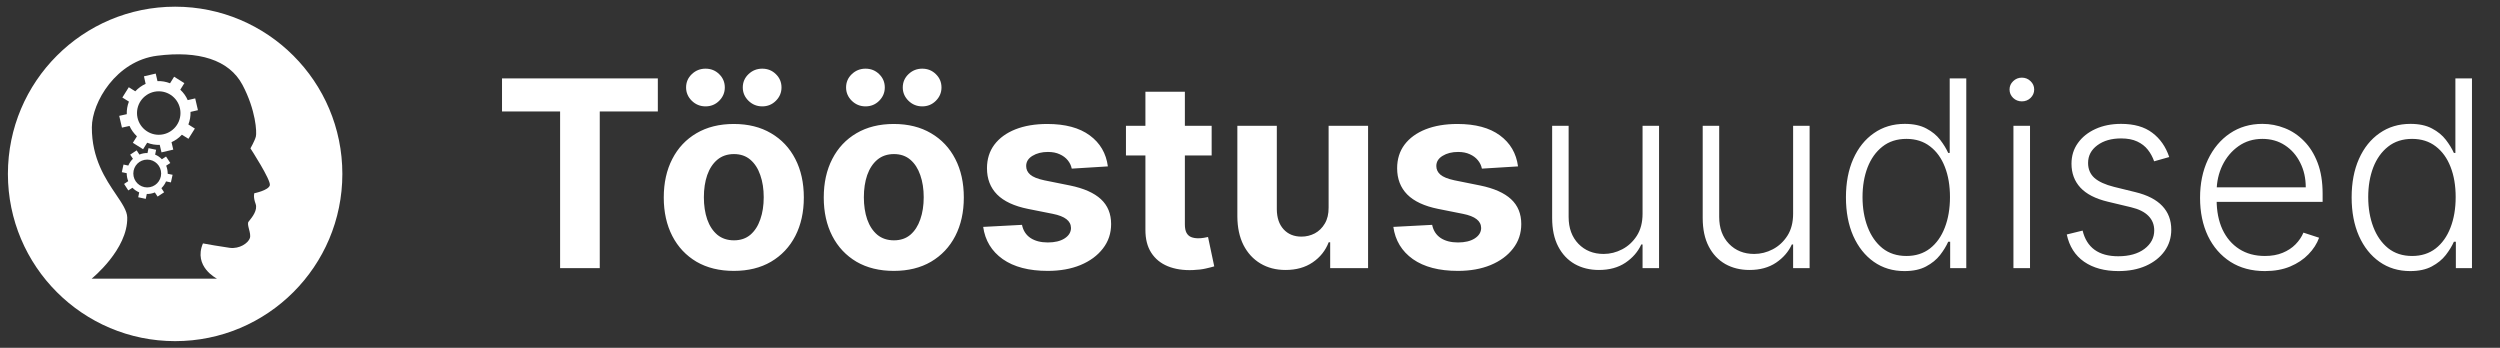 <svg width="345" height="48" viewBox="0 0 345 48" fill="none" xmlns="http://www.w3.org/2000/svg">
<rect x="0" y="0" width="345" height="48" fill="#333333" stroke="none"/>
<path fill-rule="evenodd" clip-rule="evenodd" d="M47.245 24C47.245 36.745 36.913 47.077 24.168 47.077C11.423 47.077 1.091 36.745 1.091 24C1.091 11.255 11.423 0.923 24.168 0.923C36.913 0.923 47.245 11.255 47.245 24ZM29.928 38.446C29.928 38.446 26.642 36.803 28.008 33.59C28.617 33.701 30.353 34.015 31.7 34.2C33.048 34.375 34.23 33.563 34.479 32.87C34.599 32.533 34.476 32.06 34.363 31.623C34.25 31.186 34.146 30.784 34.303 30.59C34.334 30.55 34.372 30.503 34.415 30.449C34.799 29.971 35.588 28.989 35.273 28.126C34.913 27.157 35.097 26.667 35.097 26.667C35.097 26.667 37.045 26.28 37.239 25.569C37.414 24.858 34.562 20.474 34.562 20.474C34.562 20.474 35.171 19.403 35.309 18.84C35.457 18.267 35.309 15.203 33.463 11.713C31.608 8.224 27.371 6.969 21.694 7.689C16.026 8.4 12.685 14.123 12.676 17.566C12.658 21.88 14.579 24.721 16.017 26.848C16.859 28.093 17.535 29.093 17.559 30C17.66 34.421 12.648 38.455 12.648 38.455H29.928V38.446ZM17.697 25.006C17.559 24.664 17.485 24.286 17.485 23.898L16.811 23.76L17.042 22.707L17.706 22.846C17.854 22.495 18.076 22.172 18.343 21.913L17.965 21.341L18.86 20.75L19.239 21.332C19.58 21.184 19.959 21.11 20.356 21.12L20.494 20.446L21.546 20.667L21.408 21.341C21.768 21.48 22.082 21.701 22.34 21.978L22.913 21.6L23.503 22.495L22.931 22.864C23.07 23.206 23.143 23.593 23.143 23.981L23.817 24.12L23.586 25.172L22.913 25.034C22.765 25.393 22.543 25.707 22.276 25.966L22.645 26.538L21.75 27.129L21.371 26.557C21.029 26.695 20.651 26.778 20.254 26.769L20.116 27.443L19.073 27.221L19.211 26.547C18.86 26.4 18.537 26.178 18.279 25.91L17.706 26.28L17.125 25.384L17.688 25.006H17.697ZM27.325 15.203L26.291 15.443C26.309 16.024 26.217 16.606 25.996 17.178L26.891 17.741L26.005 19.154L25.1 18.59C24.685 19.034 24.205 19.384 23.669 19.615L23.91 20.649L22.285 21.027L22.045 19.994C21.463 20.012 20.873 19.92 20.309 19.698L19.746 20.593L18.334 19.707L18.897 18.812C18.463 18.397 18.103 17.907 17.873 17.381L16.829 17.612L16.451 15.987L17.494 15.757C17.476 15.166 17.568 14.584 17.79 14.021L16.885 13.458L17.771 12.037L18.666 12.6C19.082 12.166 19.562 11.806 20.097 11.575L19.866 10.532L21.491 10.153L21.731 11.197C22.313 11.169 22.894 11.27 23.466 11.492L24.029 10.587L25.442 11.473L24.879 12.378C25.322 12.793 25.673 13.274 25.903 13.818L26.937 13.578L27.316 15.203H27.325ZM21.906 12.6C20.254 12.6 18.906 13.947 18.906 15.6C18.906 17.252 20.254 18.6 21.906 18.6C23.559 18.6 24.906 17.261 24.906 15.6C24.906 13.938 23.559 12.6 21.906 12.6ZM20.319 22.024C19.257 22.024 18.399 22.873 18.399 23.944C18.399 25.006 19.257 25.864 20.319 25.864C21.38 25.864 22.239 25.006 22.239 23.944C22.239 22.883 21.38 22.024 20.319 22.024Z" fill="white"/>
<path d="M69.278 15.382V10.818H90.781V15.382H82.766V37H77.294V15.382H69.278ZM101.264 37.383C99.278 37.383 97.561 36.962 96.112 36.118C94.672 35.266 93.56 34.081 92.776 32.564C91.992 31.038 91.599 29.27 91.599 27.259C91.599 25.23 91.992 23.457 92.776 21.94C93.56 20.415 94.672 19.23 96.112 18.386C97.561 17.534 99.278 17.108 101.264 17.108C103.25 17.108 104.963 17.534 106.403 18.386C107.852 19.23 108.969 20.415 109.753 21.94C110.537 23.457 110.929 25.23 110.929 27.259C110.929 29.27 110.537 31.038 109.753 32.564C108.969 34.081 107.852 35.266 106.403 36.118C104.963 36.962 103.25 37.383 101.264 37.383ZM101.29 33.165C102.193 33.165 102.947 32.909 103.553 32.398C104.158 31.878 104.614 31.171 104.92 30.276C105.236 29.381 105.393 28.362 105.393 27.22C105.393 26.078 105.236 25.06 104.92 24.165C104.614 23.27 104.158 22.562 103.553 22.043C102.947 21.523 102.193 21.263 101.29 21.263C100.378 21.263 99.611 21.523 98.989 22.043C98.375 22.562 97.91 23.27 97.595 24.165C97.288 25.06 97.135 26.078 97.135 27.22C97.135 28.362 97.288 29.381 97.595 30.276C97.91 31.171 98.375 31.878 98.989 32.398C99.611 32.909 100.378 33.165 101.29 33.165ZM97.365 14.679C96.632 14.679 96.001 14.423 95.473 13.912C94.945 13.392 94.68 12.778 94.68 12.071C94.68 11.347 94.945 10.733 95.473 10.23C96.001 9.727 96.632 9.476 97.365 9.476C98.106 9.476 98.733 9.727 99.244 10.23C99.764 10.733 100.024 11.347 100.024 12.071C100.024 12.778 99.764 13.392 99.244 13.912C98.733 14.423 98.106 14.679 97.365 14.679ZM105.189 14.679C104.456 14.679 103.825 14.423 103.297 13.912C102.768 13.392 102.504 12.778 102.504 12.071C102.504 11.347 102.768 10.733 103.297 10.23C103.825 9.727 104.456 9.476 105.189 9.476C105.93 9.476 106.557 9.727 107.068 10.23C107.588 10.733 107.848 11.347 107.848 12.071C107.848 12.778 107.588 13.392 107.068 13.912C106.557 14.423 105.93 14.679 105.189 14.679ZM123.342 37.383C121.357 37.383 119.639 36.962 118.19 36.118C116.75 35.266 115.638 34.081 114.854 32.564C114.07 31.038 113.678 29.27 113.678 27.259C113.678 25.23 114.07 23.457 114.854 21.94C115.638 20.415 116.75 19.23 118.19 18.386C119.639 17.534 121.357 17.108 123.342 17.108C125.328 17.108 127.041 17.534 128.482 18.386C129.93 19.23 131.047 20.415 131.831 21.94C132.615 23.457 133.007 25.23 133.007 27.259C133.007 29.27 132.615 31.038 131.831 32.564C131.047 34.081 129.93 35.266 128.482 36.118C127.041 36.962 125.328 37.383 123.342 37.383ZM123.368 33.165C124.271 33.165 125.026 32.909 125.631 32.398C126.236 31.878 126.692 31.171 126.999 30.276C127.314 29.381 127.472 28.362 127.472 27.22C127.472 26.078 127.314 25.06 126.999 24.165C126.692 23.27 126.236 22.562 125.631 22.043C125.026 21.523 124.271 21.263 123.368 21.263C122.456 21.263 121.689 21.523 121.067 22.043C120.453 22.562 119.989 23.27 119.673 24.165C119.366 25.06 119.213 26.078 119.213 27.22C119.213 28.362 119.366 29.381 119.673 30.276C119.989 31.171 120.453 31.878 121.067 32.398C121.689 32.909 122.456 33.165 123.368 33.165ZM119.443 14.679C118.71 14.679 118.08 14.423 117.551 13.912C117.023 13.392 116.759 12.778 116.759 12.071C116.759 11.347 117.023 10.733 117.551 10.23C118.08 9.727 118.71 9.476 119.443 9.476C120.185 9.476 120.811 9.727 121.322 10.23C121.842 10.733 122.102 11.347 122.102 12.071C122.102 12.778 121.842 13.392 121.322 13.912C120.811 14.423 120.185 14.679 119.443 14.679ZM127.267 14.679C126.534 14.679 125.903 14.423 125.375 13.912C124.847 13.392 124.582 12.778 124.582 12.071C124.582 11.347 124.847 10.733 125.375 10.23C125.903 9.727 126.534 9.476 127.267 9.476C128.009 9.476 128.635 9.727 129.146 10.23C129.666 10.733 129.926 11.347 129.926 12.071C129.926 12.778 129.666 13.392 129.146 13.912C128.635 14.423 128.009 14.679 127.267 14.679ZM152.886 22.963L147.901 23.27C147.815 22.844 147.632 22.46 147.351 22.119C147.07 21.77 146.699 21.493 146.239 21.288C145.787 21.075 145.246 20.969 144.615 20.969C143.771 20.969 143.06 21.148 142.48 21.506C141.901 21.855 141.611 22.324 141.611 22.912C141.611 23.381 141.798 23.777 142.173 24.101C142.548 24.425 143.192 24.685 144.104 24.881L147.658 25.597C149.567 25.989 150.99 26.619 151.928 27.489C152.865 28.358 153.334 29.5 153.334 30.915C153.334 32.202 152.955 33.331 152.196 34.303C151.446 35.274 150.415 36.033 149.102 36.578C147.798 37.115 146.294 37.383 144.589 37.383C141.99 37.383 139.919 36.842 138.376 35.76C136.842 34.669 135.943 33.186 135.679 31.311L141.036 31.03C141.197 31.822 141.589 32.428 142.212 32.845C142.834 33.254 143.631 33.459 144.602 33.459C145.557 33.459 146.324 33.276 146.903 32.909C147.491 32.534 147.79 32.053 147.798 31.465C147.79 30.97 147.581 30.565 147.172 30.25C146.763 29.926 146.132 29.679 145.28 29.509L141.879 28.831C139.962 28.447 138.534 27.783 137.597 26.837C136.668 25.891 136.203 24.685 136.203 23.219C136.203 21.957 136.544 20.871 137.226 19.959C137.916 19.047 138.884 18.344 140.128 17.849C141.381 17.355 142.847 17.108 144.526 17.108C147.006 17.108 148.957 17.632 150.381 18.68C151.813 19.729 152.648 21.156 152.886 22.963ZM167.208 17.364V21.454H155.382V17.364H167.208ZM158.067 12.659H163.513V30.966C163.513 31.469 163.59 31.861 163.743 32.142C163.897 32.415 164.11 32.606 164.382 32.717C164.664 32.828 164.988 32.883 165.354 32.883C165.61 32.883 165.865 32.862 166.121 32.82C166.377 32.769 166.573 32.73 166.709 32.705L167.566 36.757C167.293 36.842 166.909 36.94 166.415 37.051C165.921 37.17 165.32 37.243 164.613 37.269C163.3 37.32 162.15 37.145 161.161 36.744C160.181 36.344 159.418 35.722 158.873 34.878C158.327 34.034 158.059 32.969 158.067 31.682V12.659ZM183.348 28.639V17.364H188.794V37H183.565V33.433H183.36C182.917 34.584 182.18 35.508 181.149 36.207C180.126 36.906 178.877 37.256 177.403 37.256C176.091 37.256 174.936 36.957 173.939 36.361C172.941 35.764 172.162 34.916 171.599 33.817C171.045 32.717 170.764 31.401 170.755 29.866V17.364H176.201V28.895C176.21 30.054 176.521 30.97 177.135 31.643C177.748 32.317 178.571 32.653 179.602 32.653C180.258 32.653 180.872 32.504 181.443 32.206C182.014 31.899 182.474 31.447 182.824 30.851C183.181 30.254 183.356 29.517 183.348 28.639ZM209.488 22.963L204.502 23.27C204.417 22.844 204.234 22.46 203.952 22.119C203.671 21.77 203.3 21.493 202.84 21.288C202.388 21.075 201.847 20.969 201.217 20.969C200.373 20.969 199.661 21.148 199.082 21.506C198.502 21.855 198.212 22.324 198.212 22.912C198.212 23.381 198.4 23.777 198.775 24.101C199.15 24.425 199.793 24.685 200.705 24.881L204.259 25.597C206.168 25.989 207.592 26.619 208.529 27.489C209.467 28.358 209.935 29.5 209.935 30.915C209.935 32.202 209.556 33.331 208.798 34.303C208.048 35.274 207.016 36.033 205.704 36.578C204.4 37.115 202.896 37.383 201.191 37.383C198.592 37.383 196.521 36.842 194.978 35.76C193.444 34.669 192.545 33.186 192.281 31.311L197.637 31.03C197.799 31.822 198.191 32.428 198.813 32.845C199.435 33.254 200.232 33.459 201.204 33.459C202.158 33.459 202.925 33.276 203.505 32.909C204.093 32.534 204.391 32.053 204.4 31.465C204.391 30.97 204.183 30.565 203.773 30.25C203.364 29.926 202.734 29.679 201.881 29.509L198.481 28.831C196.563 28.447 195.136 27.783 194.198 26.837C193.269 25.891 192.805 24.685 192.805 23.219C192.805 21.957 193.146 20.871 193.827 19.959C194.518 19.047 195.485 18.344 196.729 17.849C197.982 17.355 199.448 17.108 201.127 17.108C203.607 17.108 205.559 17.632 206.982 18.68C208.414 19.729 209.249 21.156 209.488 22.963ZM226.673 29.496V17.364H228.949V37H226.673V33.74H226.494C226.034 34.746 225.305 35.585 224.308 36.258C223.311 36.923 222.092 37.256 220.652 37.256C219.399 37.256 218.287 36.983 217.315 36.438C216.343 35.883 215.581 35.074 215.027 34.008C214.473 32.943 214.196 31.635 214.196 30.084V17.364H216.471V29.943C216.471 31.477 216.923 32.713 217.826 33.651C218.73 34.58 219.889 35.044 221.304 35.044C222.19 35.044 223.042 34.831 223.86 34.405C224.679 33.979 225.352 33.356 225.88 32.538C226.409 31.712 226.673 30.697 226.673 29.496ZM247.45 29.496V17.364H249.726V37H247.45V33.74H247.271C246.811 34.746 246.082 35.585 245.085 36.258C244.088 36.923 242.869 37.256 241.429 37.256C240.176 37.256 239.064 36.983 238.092 36.438C237.121 35.883 236.358 35.074 235.804 34.008C235.25 32.943 234.973 31.635 234.973 30.084V17.364H237.249V29.943C237.249 31.477 237.7 32.713 238.604 33.651C239.507 34.58 240.666 35.044 242.081 35.044C242.967 35.044 243.82 34.831 244.638 34.405C245.456 33.979 246.129 33.356 246.658 32.538C247.186 31.712 247.45 30.697 247.45 29.496ZM262.82 37.409C261.209 37.409 259.799 36.983 258.588 36.131C257.378 35.278 256.432 34.09 255.75 32.564C255.077 31.038 254.74 29.261 254.74 27.233C254.74 25.213 255.077 23.445 255.75 21.928C256.432 20.402 257.382 19.217 258.601 18.374C259.82 17.521 261.239 17.095 262.858 17.095C264.051 17.095 265.044 17.308 265.837 17.734C266.63 18.152 267.265 18.672 267.742 19.294C268.219 19.916 268.59 20.521 268.854 21.109H269.059V10.818H271.347V37H269.123V33.356H268.854C268.59 33.953 268.215 34.567 267.729 35.197C267.243 35.82 266.6 36.344 265.799 36.77C265.006 37.196 264.013 37.409 262.82 37.409ZM263.088 35.325C264.358 35.325 265.441 34.98 266.336 34.29C267.23 33.591 267.912 32.632 268.381 31.413C268.858 30.186 269.097 28.78 269.097 27.195C269.097 25.626 268.863 24.241 268.394 23.04C267.925 21.829 267.243 20.884 266.348 20.202C265.453 19.511 264.367 19.166 263.088 19.166C261.776 19.166 260.668 19.524 259.765 20.24C258.87 20.947 258.188 21.906 257.719 23.116C257.259 24.327 257.029 25.686 257.029 27.195C257.029 28.72 257.263 30.097 257.732 31.324C258.201 32.551 258.882 33.527 259.777 34.251C260.681 34.967 261.784 35.325 263.088 35.325ZM277.854 37V17.364H280.142V37H277.854ZM279.017 13.989C278.549 13.989 278.148 13.831 277.816 13.516C277.483 13.192 277.317 12.804 277.317 12.352C277.317 11.901 277.483 11.517 277.816 11.202C278.148 10.878 278.549 10.716 279.017 10.716C279.486 10.716 279.887 10.878 280.219 11.202C280.551 11.517 280.718 11.901 280.718 12.352C280.718 12.804 280.551 13.192 280.219 13.516C279.887 13.831 279.486 13.989 279.017 13.989ZM299.354 21.672L297.27 22.26C297.065 21.672 296.776 21.139 296.401 20.662C296.026 20.185 295.536 19.805 294.93 19.524C294.334 19.243 293.592 19.102 292.706 19.102C291.376 19.102 290.286 19.418 289.433 20.048C288.581 20.679 288.155 21.493 288.155 22.49C288.155 23.334 288.445 24.02 289.024 24.548C289.612 25.068 290.516 25.482 291.734 25.788L294.7 26.517C296.345 26.918 297.577 27.553 298.395 28.422C299.222 29.291 299.635 30.382 299.635 31.695C299.635 32.803 299.328 33.787 298.714 34.648C298.101 35.508 297.244 36.186 296.145 36.68C295.054 37.166 293.788 37.409 292.348 37.409C290.43 37.409 288.849 36.979 287.605 36.118C286.361 35.249 285.564 33.996 285.214 32.359L287.401 31.822C287.682 32.99 288.232 33.872 289.05 34.469C289.876 35.065 290.963 35.364 292.31 35.364C293.818 35.364 295.024 35.027 295.928 34.354C296.831 33.672 297.283 32.82 297.283 31.797C297.283 31.004 297.018 30.34 296.49 29.803C295.962 29.257 295.161 28.857 294.087 28.601L290.878 27.834C289.173 27.425 287.912 26.777 287.094 25.891C286.276 25.004 285.866 23.905 285.866 22.592C285.866 21.51 286.161 20.56 286.749 19.741C287.337 18.915 288.146 18.267 289.178 17.798C290.209 17.329 291.385 17.095 292.706 17.095C294.504 17.095 295.94 17.504 297.014 18.322C298.097 19.132 298.876 20.249 299.354 21.672ZM312.556 37.409C310.724 37.409 309.139 36.983 307.801 36.131C306.463 35.27 305.427 34.081 304.694 32.564C303.97 31.038 303.608 29.283 303.608 27.297C303.608 25.32 303.97 23.564 304.694 22.03C305.427 20.487 306.437 19.281 307.724 18.412C309.02 17.534 310.515 17.095 312.211 17.095C313.277 17.095 314.304 17.291 315.292 17.683C316.281 18.067 317.167 18.659 317.951 19.46C318.744 20.253 319.37 21.254 319.831 22.465C320.291 23.666 320.521 25.09 320.521 26.734V27.859H305.18V25.852H318.194C318.194 24.591 317.939 23.457 317.427 22.452C316.924 21.438 316.221 20.636 315.318 20.048C314.423 19.46 313.387 19.166 312.211 19.166C310.967 19.166 309.872 19.499 308.926 20.163C307.98 20.828 307.238 21.706 306.701 22.797C306.173 23.888 305.904 25.081 305.896 26.376V27.578C305.896 29.138 306.164 30.501 306.701 31.669C307.247 32.828 308.018 33.727 309.015 34.367C310.012 35.006 311.193 35.325 312.556 35.325C313.485 35.325 314.299 35.18 314.998 34.891C315.706 34.601 316.298 34.213 316.775 33.727C317.261 33.233 317.627 32.692 317.875 32.104L320.035 32.807C319.737 33.633 319.247 34.396 318.565 35.095C317.892 35.794 317.048 36.356 316.034 36.783C315.028 37.2 313.869 37.409 312.556 37.409ZM332.605 37.409C330.994 37.409 329.584 36.983 328.374 36.131C327.163 35.278 326.217 34.09 325.536 32.564C324.862 31.038 324.526 29.261 324.526 27.233C324.526 25.213 324.862 23.445 325.536 21.928C326.217 20.402 327.168 19.217 328.386 18.374C329.605 17.521 331.024 17.095 332.643 17.095C333.837 17.095 334.83 17.308 335.622 17.734C336.415 18.152 337.05 18.672 337.527 19.294C338.004 19.916 338.375 20.521 338.639 21.109H338.844V10.818H341.132V37H338.908V33.356H338.639C338.375 33.953 338 34.567 337.514 35.197C337.028 35.82 336.385 36.344 335.584 36.77C334.791 37.196 333.798 37.409 332.605 37.409ZM332.874 35.325C334.143 35.325 335.226 34.98 336.121 34.29C337.016 33.591 337.697 32.632 338.166 31.413C338.643 30.186 338.882 28.78 338.882 27.195C338.882 25.626 338.648 24.241 338.179 23.04C337.71 21.829 337.028 20.884 336.134 20.202C335.239 19.511 334.152 19.166 332.874 19.166C331.561 19.166 330.453 19.524 329.55 20.24C328.655 20.947 327.973 21.906 327.504 23.116C327.044 24.327 326.814 25.686 326.814 27.195C326.814 28.72 327.048 30.097 327.517 31.324C327.986 32.551 328.668 33.527 329.562 34.251C330.466 34.967 331.57 35.325 332.874 35.325Z" fill="white"/>
</svg>